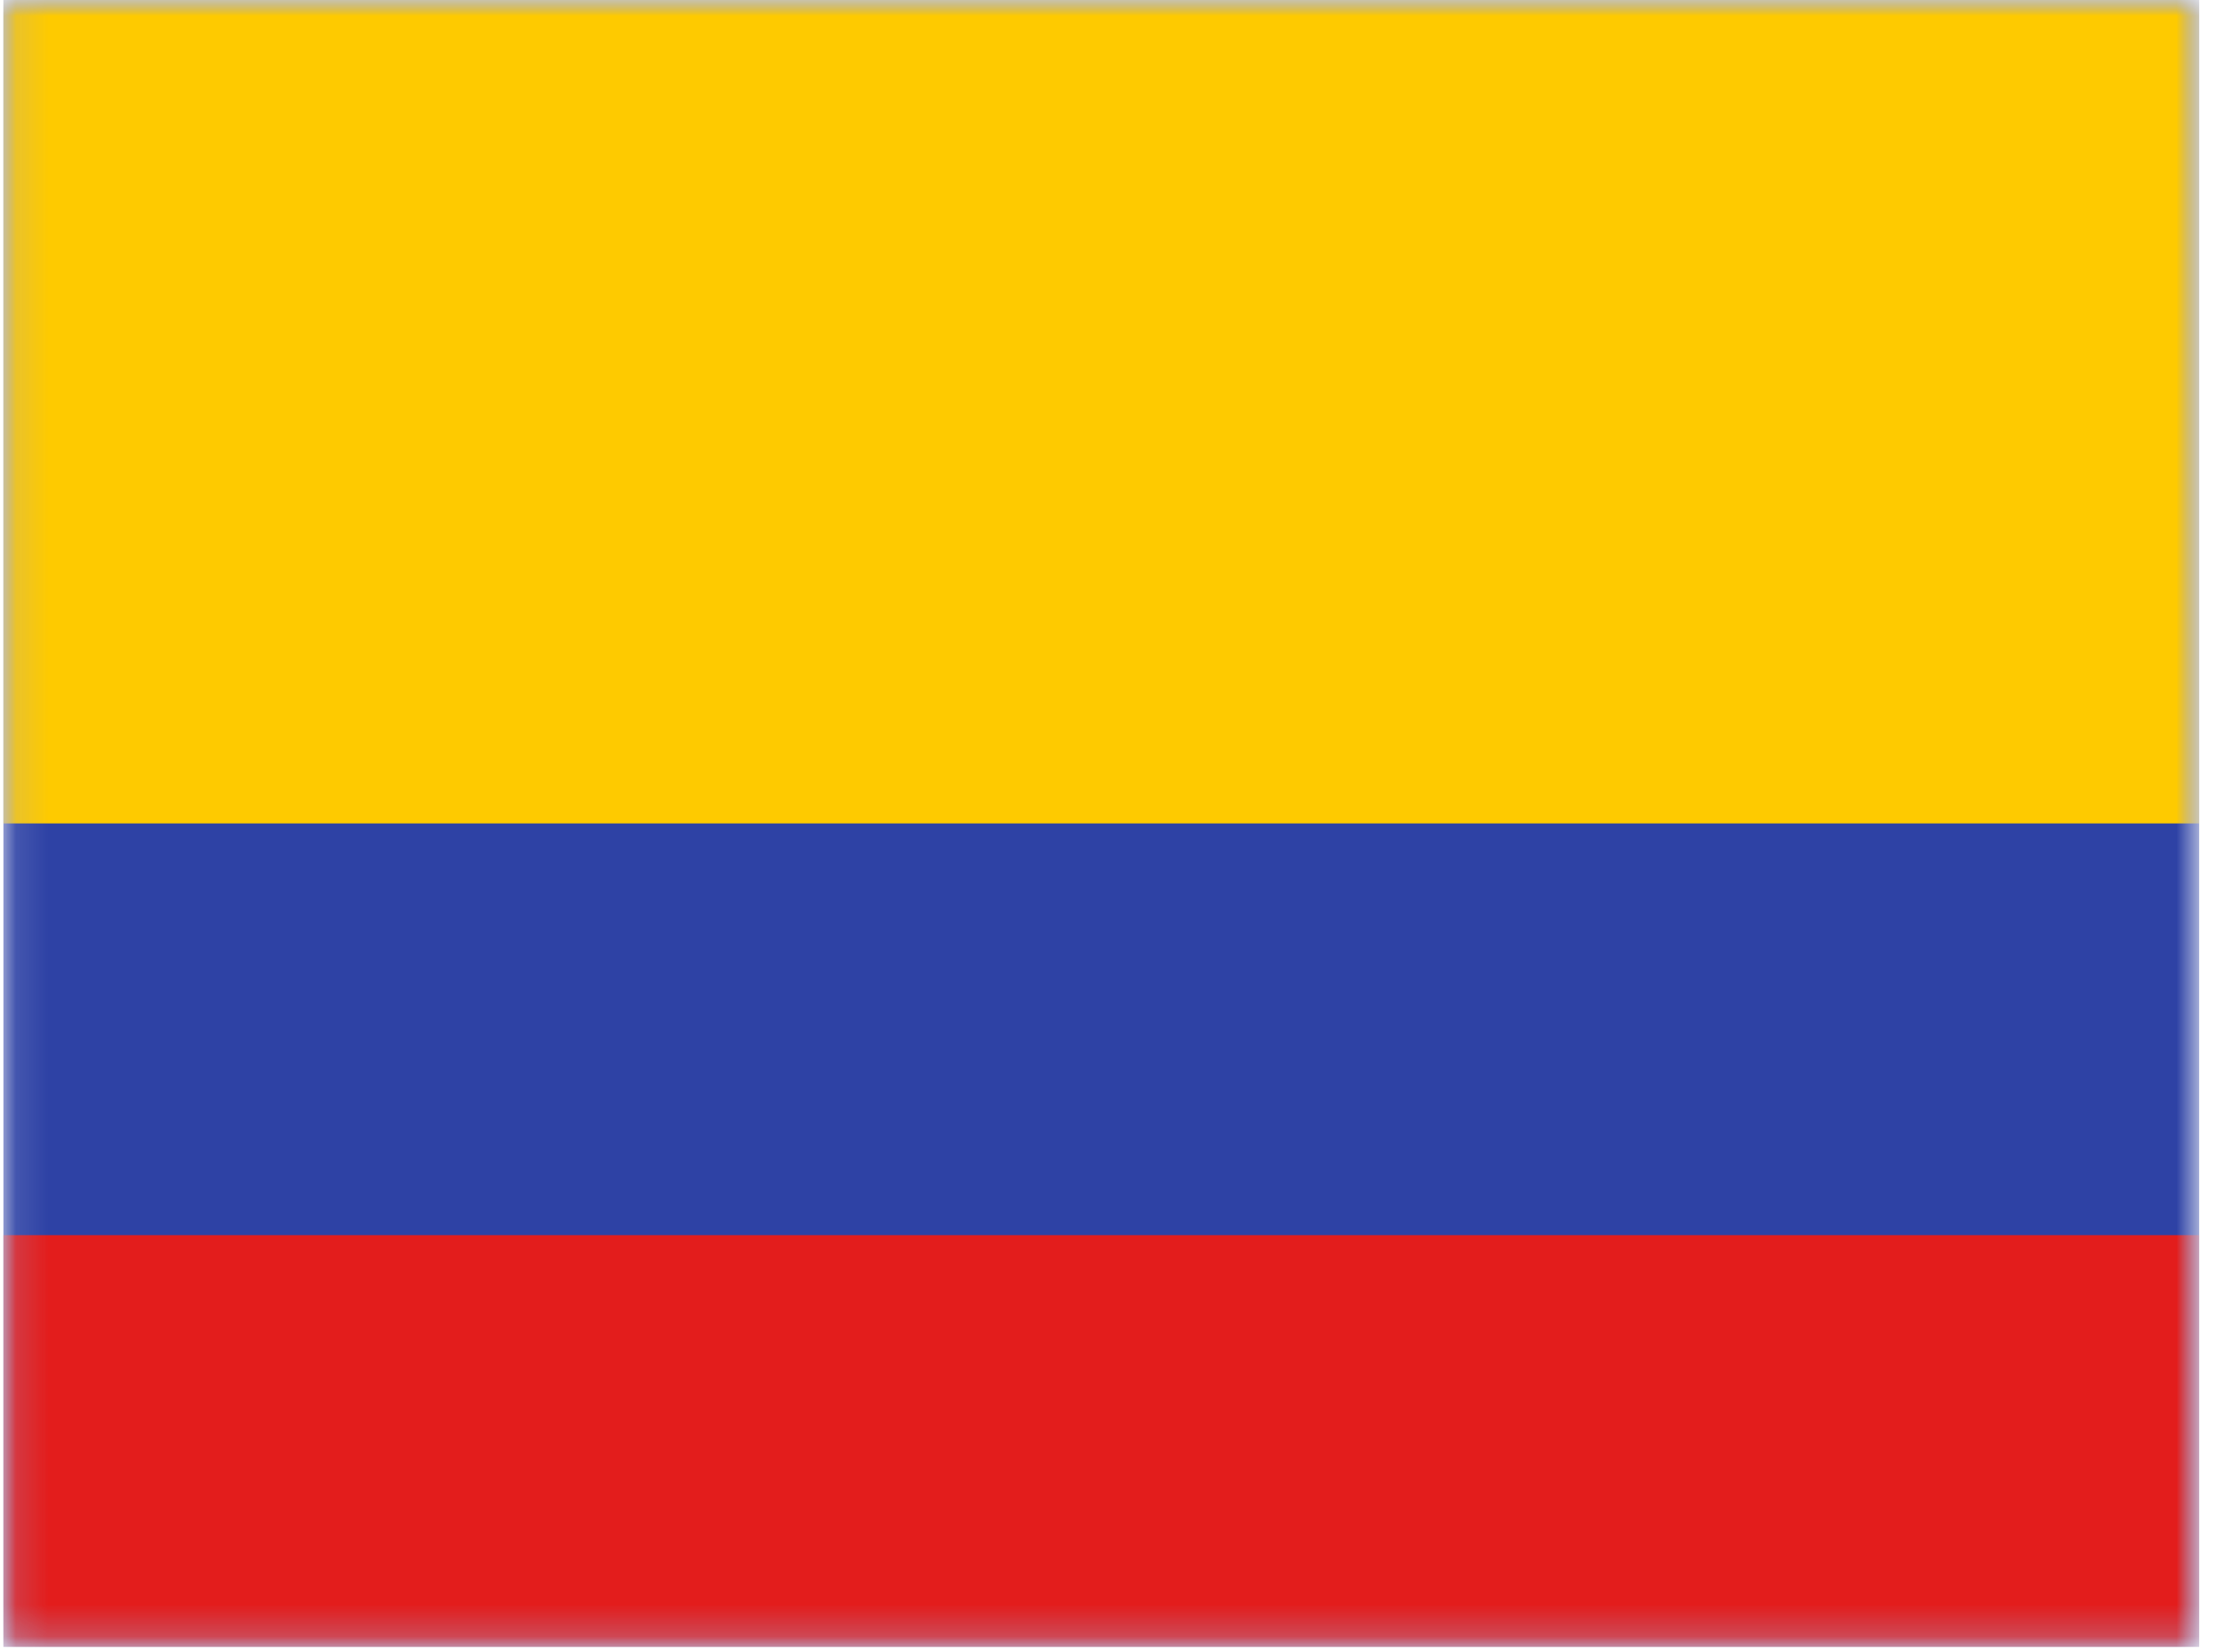 <svg width="70" height="52" viewBox="0 0 70 52" fill="none" xmlns="http://www.w3.org/2000/svg">
<mask id="mask0_32_282" style="mask-type:luminance" maskUnits="userSpaceOnUse" x="0" y="0" width="70" height="52">
<rect x="0.107" width="69.112" height="51.834" fill="white"/>
</mask>
<g mask="url(#mask0_32_282)">
<path fill-rule="evenodd" clip-rule="evenodd" d="M0.107 0V51.834H69.219V0H0.107Z" fill="#2E42A5"/>
<mask id="mask1_32_282" style="mask-type:luminance" maskUnits="userSpaceOnUse" x="0" y="0" width="70" height="52">
<path fill-rule="evenodd" clip-rule="evenodd" d="M0.107 0V51.834H69.219V0H0.107Z" fill="white"/>
</mask>
<g mask="url(#mask1_32_282)">
<path fill-rule="evenodd" clip-rule="evenodd" d="M0.107 0V25.917H69.219V0H0.107Z" fill="#FECA00"/>
<path fill-rule="evenodd" clip-rule="evenodd" d="M0.107 38.876V51.834H69.219V38.876H0.107Z" fill="#E31D1C"/>
</g>
</g>
</svg>

